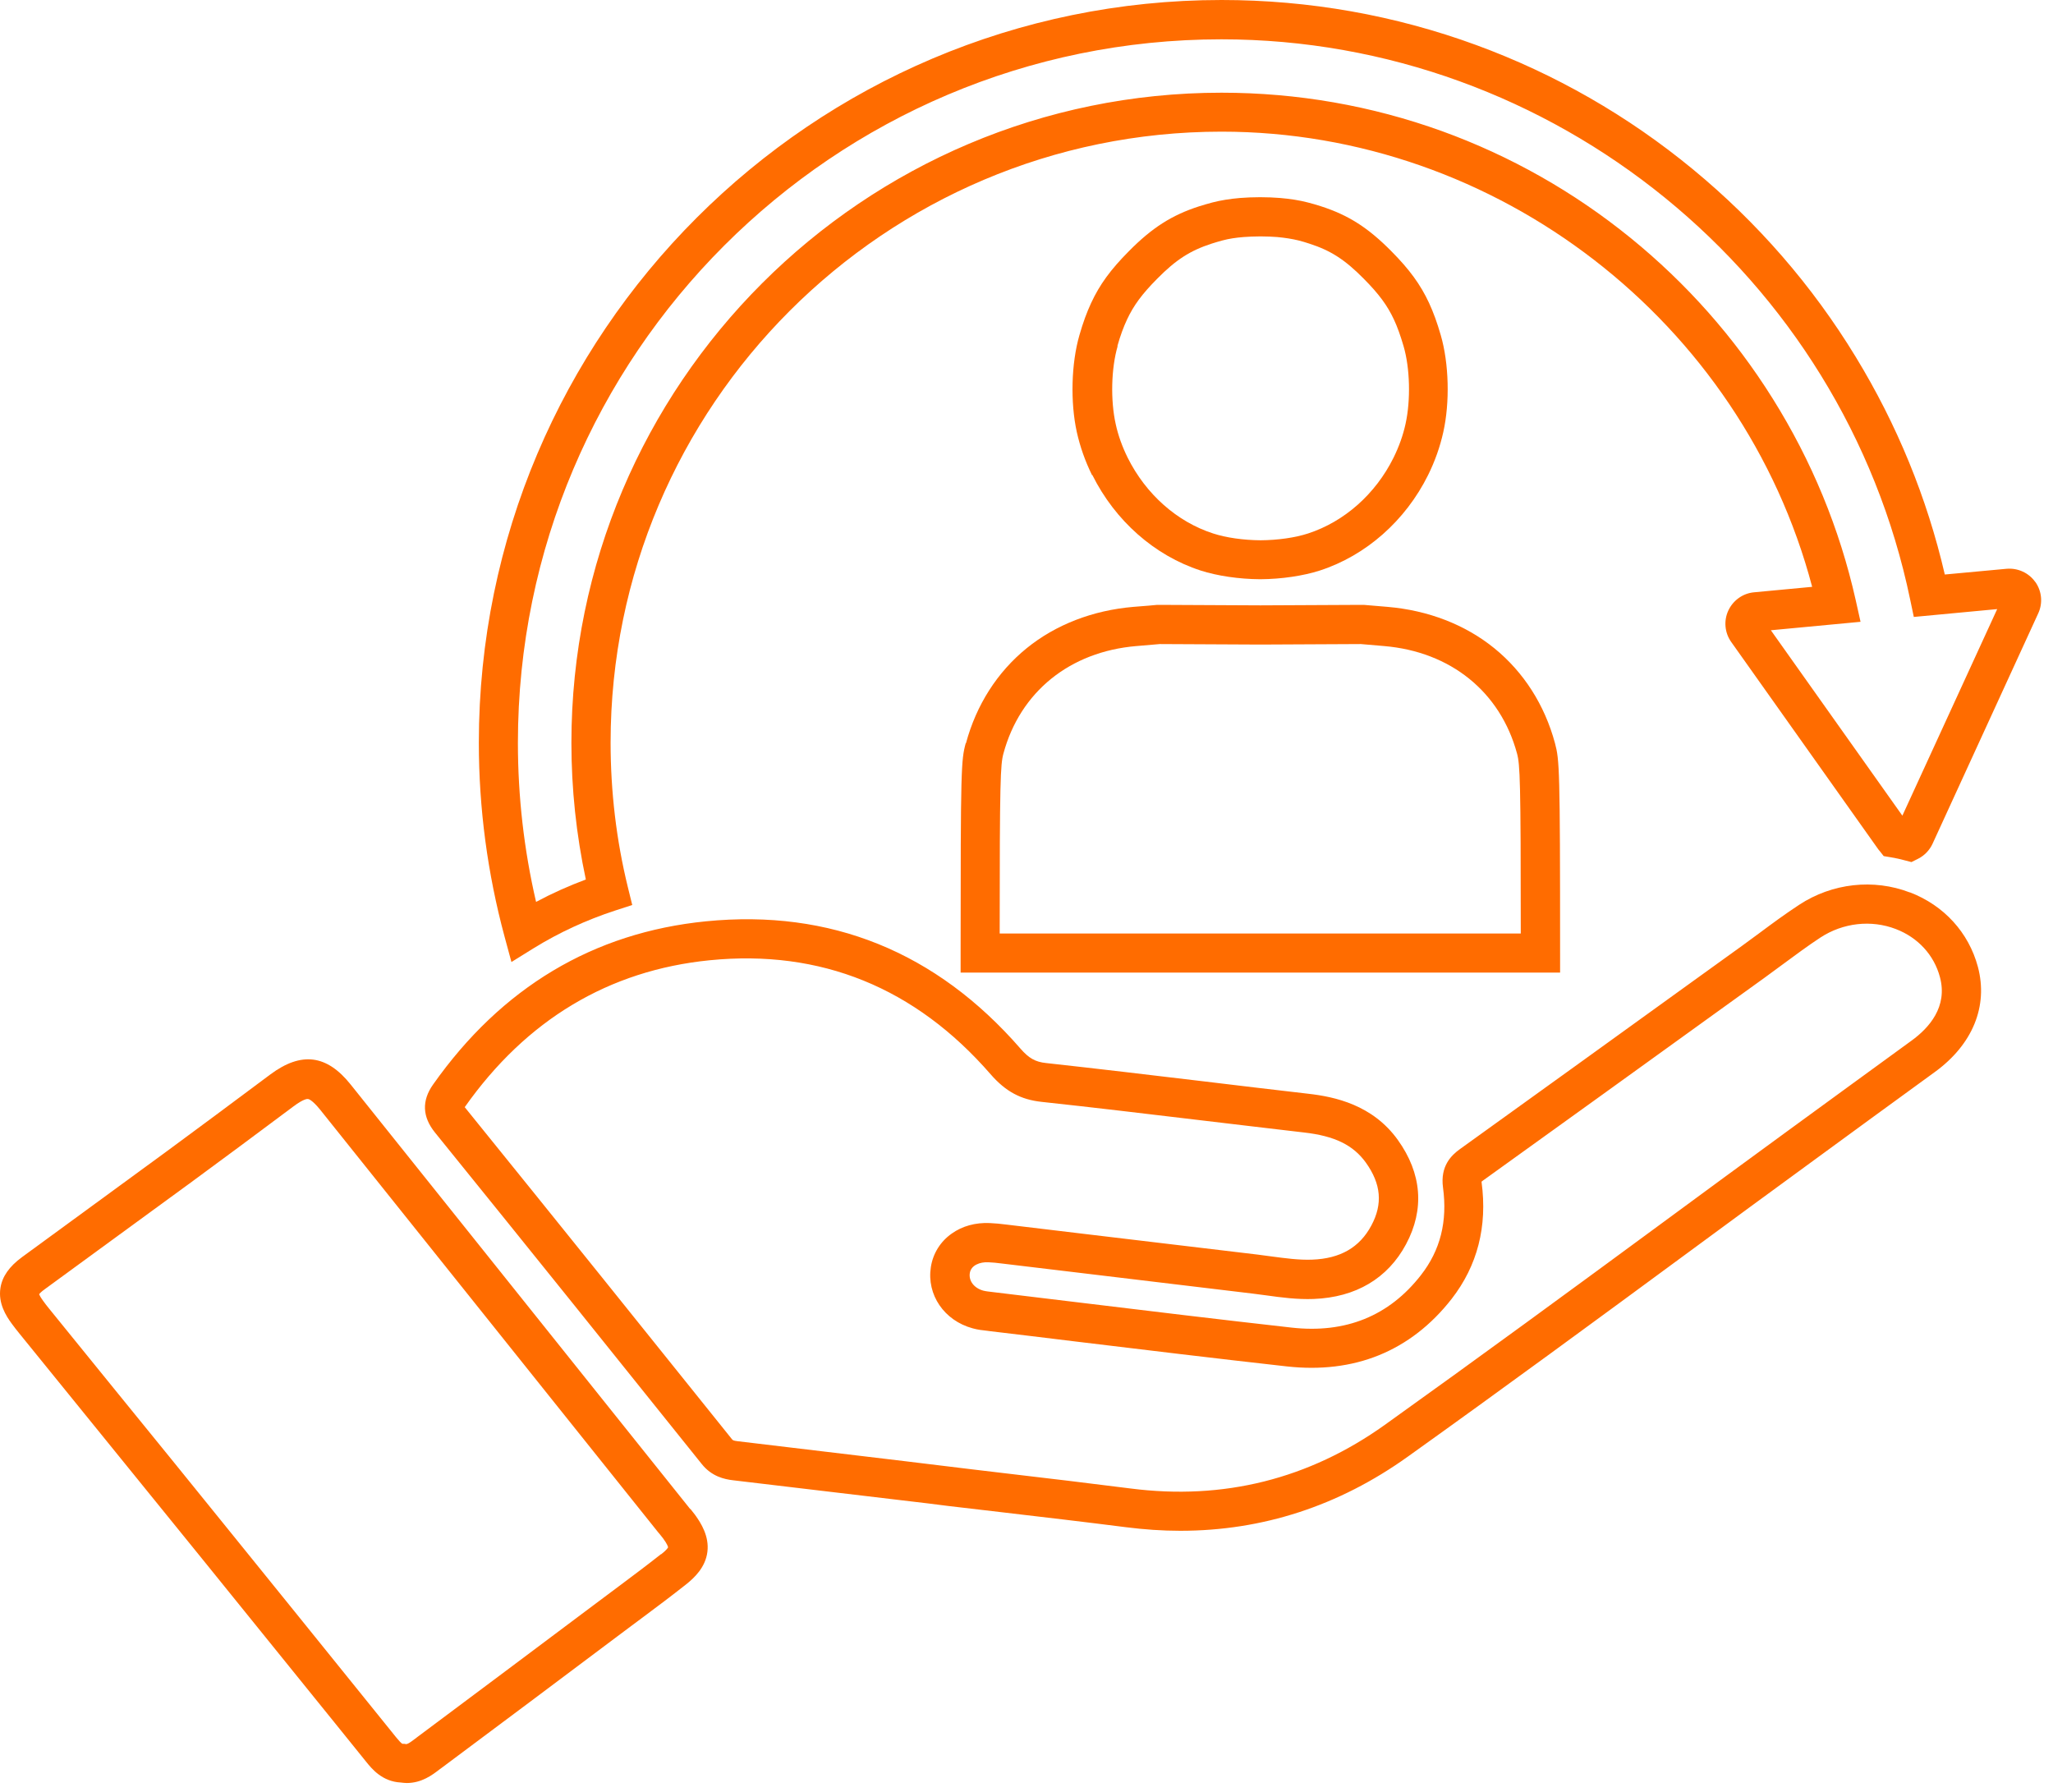 <svg width="165" height="144" viewBox="0 0 165 144" fill="none" xmlns="http://www.w3.org/2000/svg">
<path d="M77.615 59.73C77.245 61.09 77.205 61.739 77.205 76.589V78.16H125.385V76.589C125.385 61.739 125.335 61.09 124.975 59.73C124.145 56.65 122.455 54.01 120.105 52.1C117.765 50.2 114.795 49.05 111.515 48.77C110.585 48.69 109.775 48.619 109.605 48.609C109.515 48.609 109.435 48.609 109.395 48.609L101.305 48.649L93.215 48.609C93.215 48.609 93.095 48.609 93.005 48.609C92.835 48.629 92.025 48.7 91.095 48.77C87.815 49.05 84.845 50.2 82.505 52.1C80.155 54.01 78.465 56.65 77.635 59.73H77.615ZM91.345 51.919C92.125 51.849 92.925 51.789 93.215 51.759L101.295 51.799L109.375 51.759C109.665 51.789 110.465 51.849 111.235 51.919C116.585 52.369 120.585 55.6 121.925 60.56C122.165 61.46 122.225 62.669 122.225 75.019H80.345C80.345 62.669 80.405 61.46 80.645 60.56C81.985 55.6 85.985 52.369 91.335 51.919H91.345Z" fill="#FF6C00"/>
<path d="M87.795 38.18C89.625 41.85 92.795 44.65 96.495 45.85C97.835 46.28 99.575 46.539 101.275 46.549H101.285H101.295C102.995 46.539 104.735 46.28 106.075 45.85C109.775 44.65 112.955 41.85 114.775 38.18C115.325 37.07 115.735 35.909 115.995 34.739C116.535 32.339 116.455 29.209 115.795 26.939C115.505 25.93 115.205 25.11 114.855 24.35C114.165 22.87 113.285 21.66 111.815 20.18C109.955 18.3 108.375 17.29 106.175 16.58C105.825 16.47 105.475 16.36 105.105 16.27C104.455 16.099 103.705 15.98 102.875 15.91C102.365 15.87 101.865 15.85 101.385 15.85H101.165C100.685 15.85 100.185 15.87 99.665 15.91C98.845 15.98 98.105 16.099 97.445 16.27C97.075 16.369 96.725 16.47 96.375 16.58C94.175 17.29 92.595 18.3 90.735 20.18C89.255 21.67 88.375 22.88 87.695 24.35C87.345 25.1 87.045 25.92 86.755 26.93C86.095 29.2 86.015 32.34 86.545 34.73C86.805 35.9 87.215 37.06 87.765 38.18H87.795ZM89.805 27.81C90.045 26.96 90.295 26.29 90.575 25.689C91.105 24.549 91.785 23.629 93.005 22.399C94.515 20.869 95.655 20.14 97.375 19.58C97.665 19.49 97.955 19.399 98.265 19.319C98.745 19.189 99.315 19.099 99.955 19.049C100.385 19.019 100.795 19 101.195 19H101.415C101.815 19 102.225 19.019 102.645 19.049C103.285 19.109 103.855 19.199 104.345 19.319C104.655 19.399 104.945 19.48 105.235 19.58C106.945 20.13 108.095 20.869 109.605 22.399C110.825 23.629 111.505 24.549 112.035 25.689C112.315 26.29 112.555 26.969 112.805 27.819C113.325 29.599 113.385 32.16 112.965 34.06C112.765 34.98 112.435 35.9 111.995 36.79C110.545 39.71 108.045 41.92 105.135 42.87C104.095 43.21 102.705 43.409 101.315 43.419C99.925 43.409 98.535 43.21 97.495 42.87C94.585 41.93 92.095 39.71 90.635 36.79C90.195 35.9 89.865 34.99 89.665 34.06C89.245 32.17 89.305 29.599 89.825 27.819L89.805 27.81Z" fill="#FF6C00"/>
<path d="M153.494 71.72C150.584 70.6 147.254 70.97 144.604 72.71C143.504 73.43 142.444 74.21 141.424 74.97C140.954 75.32 140.464 75.68 139.994 76.02L135.774 79.06C129.734 83.42 123.494 87.92 117.344 92.34C116.644 92.84 115.744 93.71 115.974 95.43C116.344 98.16 115.764 100.47 114.204 102.47C111.644 105.76 108.144 107.18 103.794 106.69C98.094 106.05 92.294 105.35 86.694 104.67C84.434 104.4 82.164 104.12 79.904 103.85L79.744 103.83C79.474 103.8 79.214 103.77 79.024 103.72C78.294 103.52 77.844 102.94 77.944 102.31C78.044 101.67 78.764 101.41 79.424 101.44C79.764 101.45 80.104 101.49 80.514 101.54C82.604 101.79 84.684 102.04 86.774 102.29C91.334 102.84 96.054 103.41 100.694 103.96C101.044 104 101.394 104.05 101.764 104.1C102.984 104.27 104.254 104.44 105.584 104.39C108.964 104.26 111.534 102.74 113.004 99.99C114.504 97.19 114.274 94.3 112.344 91.61C110.324 88.79 107.274 88.14 105.164 87.9C102.324 87.57 99.434 87.23 96.644 86.89C92.524 86.4 88.264 85.89 84.074 85.43C83.204 85.34 82.684 85.04 82.014 84.27C75.244 76.49 66.744 73.05 56.744 74.04C47.684 74.94 40.304 79.36 34.804 87.16C33.884 88.46 33.944 89.76 34.964 91.02C42.444 100.26 49.954 109.61 56.404 117.66C57.204 118.66 58.224 118.88 58.914 118.96C63.374 119.49 67.914 120.03 72.304 120.55L74.584 120.82L76.164 121.02C77.644 121.2 79.124 121.37 80.604 121.54C83.844 121.92 87.184 122.31 90.474 122.73C91.964 122.92 93.424 123.02 94.864 123.02C101.464 123.02 107.594 121.03 113.134 117.07C120.734 111.64 128.374 106.03 135.764 100.59C138.944 98.25 142.234 95.83 145.484 93.46C148.744 91.07 152.124 88.61 155.504 86.15C158.544 83.94 159.804 80.86 158.964 77.7C158.224 74.94 156.234 72.76 153.494 71.71V71.72ZM153.644 83.62C150.254 86.08 146.884 88.55 143.614 90.93C140.364 93.3 137.074 95.72 133.894 98.06C126.514 103.49 118.874 109.09 111.294 114.51C105.204 118.86 98.334 120.58 90.864 119.62C87.564 119.2 84.214 118.8 80.964 118.42C80.014 118.31 79.064 118.2 78.104 118.08L72.674 117.42C68.284 116.89 63.744 116.35 59.274 115.82C58.934 115.78 58.894 115.73 58.844 115.68C52.384 107.63 44.874 98.27 37.394 89.03C37.374 89.01 37.364 88.99 37.354 88.98C37.354 88.98 37.354 88.98 37.354 88.97C42.304 81.95 48.934 77.98 57.034 77.17C65.954 76.28 73.554 79.36 79.614 86.33C80.814 87.71 82.034 88.37 83.714 88.55C87.894 89 92.144 89.51 96.254 90C99.054 90.33 101.944 90.68 104.794 91.01C107.274 91.29 108.754 92.02 109.774 93.43C111.004 95.15 111.144 96.76 110.214 98.49C109.274 100.25 107.714 101.15 105.454 101.23C104.394 101.27 103.314 101.12 102.174 100.97C101.804 100.92 101.424 100.87 101.044 100.82C96.404 100.27 91.694 99.7 87.134 99.16C85.044 98.91 82.964 98.66 80.874 98.41C80.414 98.35 79.994 98.31 79.544 98.29C78.394 98.24 77.334 98.53 76.484 99.14C75.574 99.78 74.984 100.74 74.814 101.82C74.464 104.05 75.884 106.13 78.174 106.75C78.594 106.87 79.004 106.91 79.364 106.95L79.504 106.97C81.764 107.24 84.034 107.51 86.294 107.79C91.904 108.47 97.704 109.17 103.424 109.81C106.114 110.11 108.604 109.81 110.804 108.92C113.054 108.01 115.024 106.49 116.664 104.39C118.744 101.72 119.554 98.56 119.074 95C119.074 94.98 119.074 94.97 119.074 94.96C119.094 94.94 119.124 94.92 119.164 94.89C125.314 90.47 131.564 85.97 137.604 81.61L141.824 78.57C142.324 78.21 142.814 77.85 143.294 77.49C144.324 76.73 145.294 76.01 146.314 75.34C148.124 74.16 150.384 73.9 152.364 74.66C154.144 75.34 155.444 76.75 155.914 78.53C156.554 80.91 155.034 82.61 153.644 83.62Z" fill="#FF6C00"/>
<path d="M55.465 121.27C55.465 121.27 55.395 121.18 55.365 121.14L28.185 87.16C26.265 84.75 24.215 84.5 21.735 86.34C18.545 88.72 15.925 90.67 13.475 92.47C11.345 94.03 9.175 95.62 7.075 97.15C5.335 98.42 3.535 99.73 1.765 101.03C0.745 101.78 0.175 102.59 0.035 103.51C-0.155 104.73 0.475 105.74 0.955 106.39C1.145 106.64 1.335 106.9 1.545 107.15C3.255 109.26 4.955 111.36 6.665 113.46C9.815 117.35 13.075 121.37 16.285 125.32C19.825 129.69 23.415 134.13 26.885 138.43L29.435 141.59C29.885 142.15 30.715 143.17 32.205 143.25C32.375 143.27 32.535 143.29 32.695 143.29C33.895 143.29 34.765 142.63 35.305 142.21C35.365 142.16 35.425 142.12 35.485 142.08C40.195 138.57 44.975 134.99 49.595 131.52L50.705 130.69C51.035 130.45 51.355 130.2 51.685 129.96C52.815 129.12 53.985 128.24 55.125 127.34C55.795 126.81 56.705 125.96 56.855 124.7C57.005 123.47 56.355 122.42 55.855 121.73C55.725 121.56 55.605 121.41 55.485 121.26L55.465 121.27ZM53.135 124.89C52.035 125.76 50.885 126.62 49.775 127.45C49.445 127.7 49.115 127.94 48.785 128.19L47.675 129.02C43.055 132.48 38.285 136.06 33.575 139.57C33.505 139.62 33.435 139.67 33.365 139.73C32.915 140.07 32.745 140.18 32.615 140.16L32.495 140.14H32.365C32.275 140.14 32.055 139.88 31.855 139.64L29.305 136.48C25.835 132.18 22.245 127.73 18.705 123.36C15.505 119.4 12.245 115.38 9.085 111.5C7.375 109.4 5.675 107.29 3.965 105.19C3.785 104.97 3.615 104.75 3.465 104.54C3.255 104.25 3.175 104.09 3.145 104.01C3.195 103.94 3.325 103.8 3.605 103.6C5.375 102.31 7.175 100.99 8.915 99.72C11.015 98.19 13.185 96.6 15.325 95.04C17.785 93.24 20.415 91.28 23.605 88.9C24.395 88.31 24.695 88.31 24.755 88.32C24.805 88.32 25.095 88.4 25.715 89.16L52.895 123.14C52.895 123.14 52.975 123.24 53.015 123.28C53.115 123.4 53.205 123.52 53.285 123.62C53.615 124.07 53.685 124.28 53.695 124.35C53.665 124.41 53.545 124.59 53.135 124.91V124.89Z" fill="#FF6C00"/>
<path d="M163.574 46.77C163.054 46.03 162.164 45.63 161.264 45.71L156.304 46.17C154.874 40 152.464 34.12 149.144 28.68C145.654 22.95 141.244 17.88 136.064 13.61C130.834 9.3 124.974 5.94 118.644 3.62C112.094 1.22 105.204 0 98.174 0C65.264 0 38.484 26.78 38.484 59.69C38.484 64.96 39.184 70.21 40.554 75.28L41.104 77.31L42.894 76.2C44.934 74.94 47.134 73.93 49.424 73.18L50.814 72.73L50.464 71.31C49.534 67.52 49.074 63.61 49.074 59.68C49.074 32.61 71.104 10.58 98.174 10.58C120.334 10.58 140.024 25.86 145.644 47.16L140.974 47.6C140.074 47.68 139.284 48.25 138.904 49.07C138.524 49.89 138.614 50.86 139.144 51.6L150.934 68.22C150.974 68.28 151.024 68.34 151.064 68.38L151.394 68.8L151.994 68.9C152.334 68.96 152.694 69.03 153.044 69.13L153.624 69.28L154.164 69.01C154.674 68.75 155.074 68.33 155.314 67.82L163.814 49.29C164.194 48.47 164.104 47.5 163.574 46.76V46.77ZM149.534 49.98L149.144 48.23C147.854 42.48 145.604 37.03 142.464 32.02C139.384 27.1 135.534 22.76 131.024 19.1C126.474 15.41 121.384 12.53 115.894 10.54C110.214 8.49 104.254 7.45 98.174 7.45C69.364 7.45 45.924 30.89 45.924 59.7C45.924 63.39 46.314 67.08 47.084 70.68C45.714 71.19 44.374 71.79 43.084 72.48C42.114 68.3 41.624 64.01 41.624 59.7C41.624 28.52 66.984 3.16 98.164 3.16C124.824 3.16 148.114 22.1 153.524 48.2L153.814 49.58L160.514 48.95L152.894 65.55L142.324 50.65L149.534 49.97V49.98Z" fill="#FF6C00"/>
</svg>
